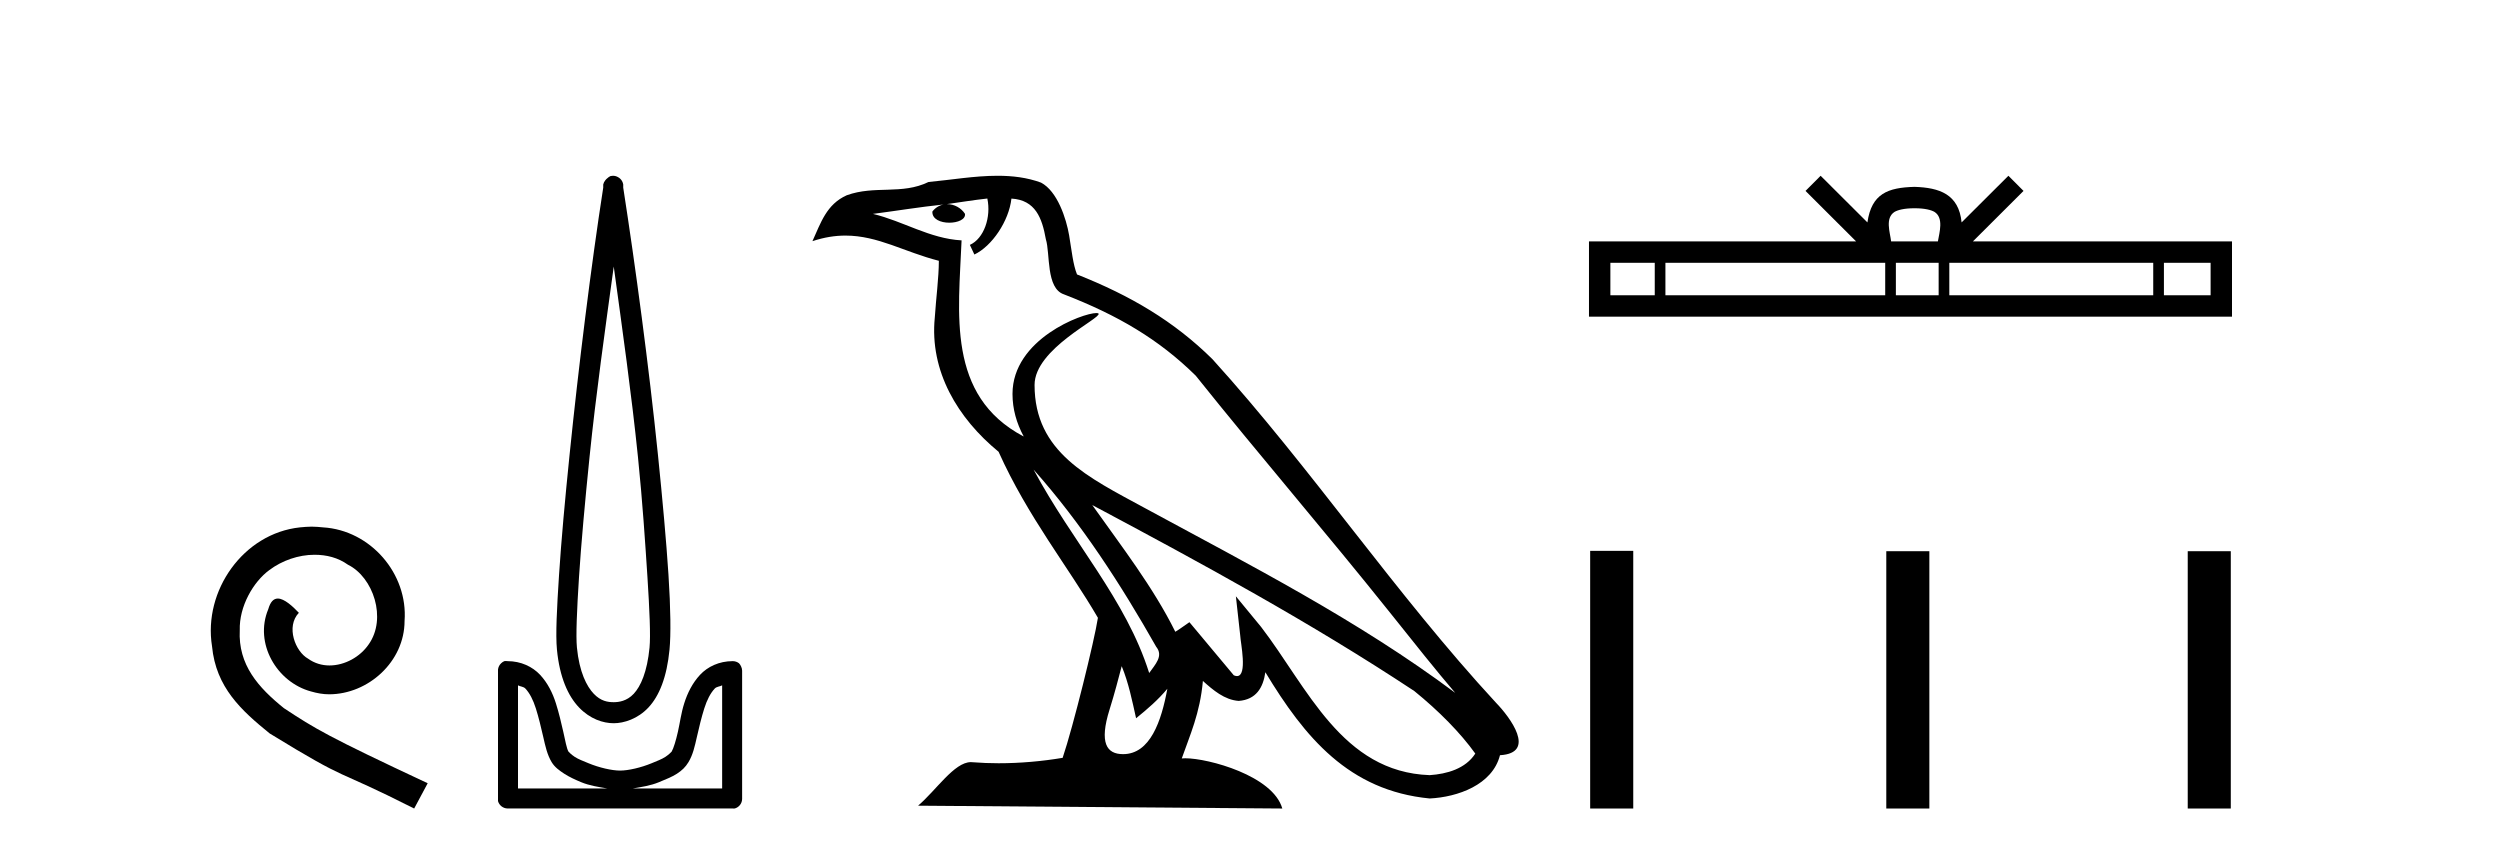 <?xml version='1.0' encoding='UTF-8' standalone='yes'?><svg xmlns='http://www.w3.org/2000/svg' xmlns:xlink='http://www.w3.org/1999/xlink' width='120.0' height='41.0' ><path d='M 14.96 25.279 C 14.772 25.279 14.584 25.297 14.397 25.314 C 11.68 25.604 9.75 28.354 10.177 31.019 C 10.365 33.001 11.595 34.111 12.944 35.205 C 16.959 37.665 15.832 36.759 19.88 38.809 L 20.529 37.596 C 15.712 35.341 15.131 34.983 13.628 33.992 C 12.398 33.001 11.424 31.908 11.509 30.251 C 11.475 29.106 12.159 27.927 12.927 27.364 C 13.542 26.902 14.328 26.629 15.097 26.629 C 15.678 26.629 16.224 26.766 16.703 27.107 C 17.916 27.705 18.582 29.687 17.694 30.934 C 17.284 31.532 16.549 31.942 15.814 31.942 C 15.456 31.942 15.097 31.839 14.789 31.617 C 14.174 31.276 13.713 30.08 14.345 29.414 C 14.055 29.106 13.645 28.73 13.337 28.73 C 13.132 28.73 12.979 28.884 12.876 29.243 C 12.193 30.883 13.286 32.745 14.926 33.189 C 15.217 33.274 15.507 33.326 15.797 33.326 C 17.677 33.326 19.419 31.754 19.419 29.807 C 19.59 27.534 17.779 25.45 15.507 25.314 C 15.336 25.297 15.148 25.279 14.96 25.279 Z' style='fill:#000000;stroke:none' /><path d='M 29.46 12.794 C 29.874 15.813 30.313 18.91 30.622 21.936 C 30.841 24.077 30.973 26.089 31.077 27.694 C 31.18 29.3 31.232 30.514 31.178 31.079 C 31.064 32.26 30.751 32.946 30.42 33.301 C 30.089 33.656 29.699 33.705 29.46 33.705 C 29.169 33.705 28.838 33.654 28.501 33.301 C 28.163 32.948 27.806 32.26 27.692 31.079 C 27.638 30.514 27.69 29.3 27.793 27.694 C 27.897 26.089 28.08 24.077 28.298 21.936 C 28.608 18.908 29.047 15.814 29.46 12.794 ZM 29.422 8.437 C 29.384 8.437 29.346 8.441 29.309 8.45 C 29.252 8.474 29.201 8.508 29.157 8.551 C 29.119 8.58 29.085 8.614 29.056 8.652 C 29.007 8.711 28.972 8.78 28.955 8.854 C 28.948 8.898 28.962 8.962 28.955 9.006 C 28.372 12.756 27.773 17.586 27.339 21.835 C 27.119 23.985 26.939 25.97 26.834 27.593 C 26.729 29.217 26.664 30.462 26.733 31.18 C 26.861 32.508 27.265 33.405 27.793 33.958 C 28.322 34.511 28.945 34.715 29.46 34.715 C 29.947 34.715 30.612 34.509 31.127 33.958 C 31.642 33.406 32.009 32.508 32.137 31.18 C 32.206 30.462 32.192 29.217 32.087 27.593 C 31.982 25.97 31.801 23.985 31.582 21.835 C 31.148 17.586 30.498 12.756 29.915 9.006 C 29.908 8.962 29.922 8.898 29.915 8.854 C 29.906 8.801 29.889 8.75 29.864 8.703 C 29.819 8.617 29.748 8.546 29.662 8.501 C 29.588 8.458 29.505 8.437 29.422 8.437 ZM 24.864 32.897 C 24.968 32.954 25.131 32.956 25.217 33.049 C 25.426 33.273 25.591 33.591 25.722 34.008 C 25.854 34.425 25.975 34.928 26.076 35.372 C 26.177 35.816 26.264 36.225 26.48 36.584 C 26.627 36.827 26.849 36.985 27.086 37.14 C 27.324 37.294 27.594 37.419 27.894 37.544 C 28.3 37.712 28.726 37.774 29.157 37.847 L 24.864 37.847 L 24.864 32.897 ZM 34.663 32.897 L 34.663 37.847 L 30.369 37.847 C 30.8 37.774 31.227 37.712 31.632 37.544 C 31.932 37.419 32.253 37.294 32.491 37.14 C 32.728 36.985 32.9 36.827 33.046 36.584 C 33.263 36.225 33.35 35.816 33.451 35.372 C 33.551 34.928 33.672 34.425 33.804 34.008 C 33.936 33.591 34.1 33.273 34.309 33.049 C 34.396 32.956 34.559 32.954 34.663 32.897 ZM 24.283 31.729 C 24.258 31.729 24.232 31.731 24.207 31.735 C 24.151 31.759 24.099 31.793 24.056 31.836 C 23.97 31.916 23.917 32.023 23.904 32.139 C 23.903 32.156 23.903 32.173 23.904 32.19 L 23.904 38.352 C 23.901 38.386 23.901 38.42 23.904 38.453 C 23.962 38.658 24.146 38.801 24.359 38.807 L 35.168 38.807 C 35.185 38.808 35.201 38.809 35.218 38.809 C 35.235 38.809 35.252 38.808 35.269 38.807 C 35.474 38.749 35.617 38.565 35.622 38.352 L 35.622 32.19 C 35.62 32.12 35.603 32.051 35.572 31.988 C 35.548 31.931 35.514 31.88 35.471 31.836 C 35.386 31.771 35.282 31.735 35.175 31.735 C 35.172 31.735 35.17 31.735 35.168 31.735 C 34.519 31.735 33.966 32.001 33.602 32.392 C 33.238 32.782 32.998 33.268 32.844 33.756 C 32.69 34.243 32.638 34.694 32.541 35.119 C 32.445 35.545 32.329 35.929 32.238 36.079 C 32.235 36.085 32.107 36.22 31.935 36.332 C 31.763 36.444 31.534 36.529 31.279 36.635 C 30.769 36.847 30.157 36.988 29.763 36.988 C 29.37 36.988 28.758 36.847 28.248 36.635 C 27.993 36.529 27.764 36.444 27.591 36.332 C 27.419 36.22 27.292 36.085 27.288 36.079 C 27.198 35.929 27.132 35.545 27.036 35.119 C 26.939 34.694 26.836 34.243 26.682 33.756 C 26.528 33.268 26.289 32.782 25.925 32.392 C 25.56 32.001 25.007 31.735 24.359 31.735 C 24.334 31.731 24.308 31.729 24.283 31.729 Z' style='fill:#000000;stroke:none' /><path d='M 49.612 22.54 L 49.612 22.54 C 51.907 25.118 53.806 28.06 55.499 31.048 C 55.855 31.486 55.455 31.888 55.161 32.305 C 54.046 28.763 51.478 26.03 49.612 22.54 ZM 47.392 9.529 C 47.583 10.422 47.231 11.451 46.554 11.755 L 46.77 12.217 C 47.616 11.815 48.428 10.612 48.549 9.532 C 49.704 9.601 50.02 10.47 50.2 11.479 C 50.417 12.168 50.197 13.841 51.071 14.13 C 53.651 15.129 55.623 16.285 57.394 18.031 C 60.449 21.852 63.641 25.552 66.696 29.376 C 67.883 30.865 68.968 32.228 69.85 33.257 C 65.21 29.789 60.027 27.136 54.941 24.38 C 52.238 22.911 49.659 21.71 49.659 18.477 C 49.659 16.738 52.864 15.281 52.732 15.055 C 52.72 15.035 52.683 15.026 52.625 15.026 C 51.967 15.026 48.6 16.274 48.6 18.907 C 48.6 19.637 48.795 20.313 49.135 20.944 C 49.129 20.944 49.124 20.943 49.119 20.943 C 45.426 18.986 46.013 15.028 46.156 11.538 C 44.621 11.453 43.357 10.616 41.9 10.267 C 43.03 10.121 44.157 9.933 45.29 9.816 L 45.29 9.816 C 45.077 9.858 44.883 9.982 44.754 10.154 C 44.735 10.526 45.156 10.69 45.566 10.69 C 45.966 10.69 46.357 10.534 46.319 10.264 C 46.138 9.982 45.808 9.799 45.47 9.799 C 45.46 9.799 45.451 9.799 45.441 9.799 C 46.004 9.719 46.755 9.599 47.392 9.529 ZM 53.842 31.976 C 54.173 32.78 54.344 33.632 54.532 34.476 C 55.07 34.04 55.591 33.593 56.033 33.06 L 56.033 33.06 C 55.745 34.623 55.208 36.199 53.907 36.199 C 53.119 36.199 52.754 35.667 53.26 34.054 C 53.498 33.293 53.687 32.566 53.842 31.976 ZM 52.428 24.242 L 52.428 24.242 C 57.694 27.047 62.908 29.879 67.888 33.171 C 69.061 34.122 70.106 35.181 70.814 36.172 C 70.345 36.901 69.451 37.152 68.625 37.207 C 64.41 37.06 62.76 32.996 60.533 30.093 L 59.322 28.622 L 59.531 30.507 C 59.545 30.846 59.893 32.452 59.375 32.452 C 59.331 32.452 59.28 32.44 59.223 32.415 L 57.092 29.865 C 56.865 30.015 56.65 30.186 56.415 30.325 C 55.358 28.187 53.811 26.196 52.428 24.242 ZM 47.884 8.437 C 46.777 8.437 45.643 8.636 44.568 8.736 C 43.286 9.361 41.987 8.884 40.643 9.373 C 39.671 9.809 39.399 10.693 38.997 11.576 C 39.57 11.386 40.09 11.308 40.581 11.308 C 42.148 11.308 43.409 12.097 45.065 12.518 C 45.062 13.349 44.932 14.292 44.87 15.242 C 44.613 17.816 45.97 20.076 47.932 21.685 C 49.337 24.814 51.281 27.214 52.7 29.655 C 52.531 30.752 51.51 34.89 51.007 36.376 C 50.022 36.542 48.969 36.636 47.935 36.636 C 47.517 36.636 47.103 36.62 46.697 36.588 C 46.665 36.584 46.634 36.582 46.602 36.582 C 45.804 36.582 44.927 37.945 44.067 38.673 L 61.551 38.809 C 61.105 37.233 57.998 36.397 56.894 36.397 C 56.831 36.397 56.774 36.399 56.725 36.405 C 57.114 35.29 57.6 34.243 57.739 32.686 C 58.227 33.123 58.774 33.595 59.457 33.644 C 60.292 33.582 60.631 33.011 60.737 32.267 C 62.629 35.396 64.744 37.951 68.625 38.327 C 69.966 38.261 71.637 37.675 71.999 36.25 C 73.778 36.149 72.473 34.416 71.813 33.737 C 66.973 28.498 62.977 22.517 58.195 17.238 C 56.353 15.421 54.273 14.192 51.697 13.173 C 51.505 12.702 51.442 12.032 51.318 11.295 C 51.182 10.491 50.752 9.174 49.968 8.765 C 49.3 8.519 48.597 8.437 47.884 8.437 Z' style='fill:#000000;stroke:none' /><path d='M 91.897 9.996 C 92.397 9.996 92.698 10.081 92.854 10.17 C 93.308 10.46 93.092 11.153 93.019 11.587 L 90.774 11.587 C 90.72 11.144 90.475 10.467 90.939 10.17 C 91.095 10.081 91.396 9.996 91.897 9.996 ZM 79.428 12.614 L 79.428 14.174 L 77.298 14.174 L 77.298 12.614 ZM 90.49 12.614 L 90.49 14.174 L 79.94 14.174 L 79.94 12.614 ZM 93.055 12.614 L 93.055 14.174 L 91.002 14.174 L 91.002 12.614 ZM 103.355 12.614 L 103.355 14.174 L 93.567 14.174 L 93.567 12.614 ZM 106.109 12.614 L 106.109 14.174 L 103.868 14.174 L 103.868 12.614 ZM 87.39 8.437 L 86.665 9.164 L 89.093 11.587 L 76.271 11.587 L 76.271 15.201 L 107.136 15.201 L 107.136 11.587 L 94.7 11.587 L 97.129 9.164 L 96.403 8.437 L 94.157 10.676 C 94.023 9.319 93.093 9.007 91.897 8.969 C 90.619 9.003 89.834 9.292 89.636 10.676 L 87.39 8.437 Z' style='fill:#000000;stroke:none' /><path d='M 76.328 26.441 L 76.328 38.809 L 78.396 38.809 L 78.396 26.441 ZM 90.542 26.458 L 90.542 38.809 L 92.609 38.809 L 92.609 26.458 ZM 105.011 26.458 L 105.011 38.809 L 107.078 38.809 L 107.078 26.458 Z' style='fill:#000000;stroke:none' /></svg>